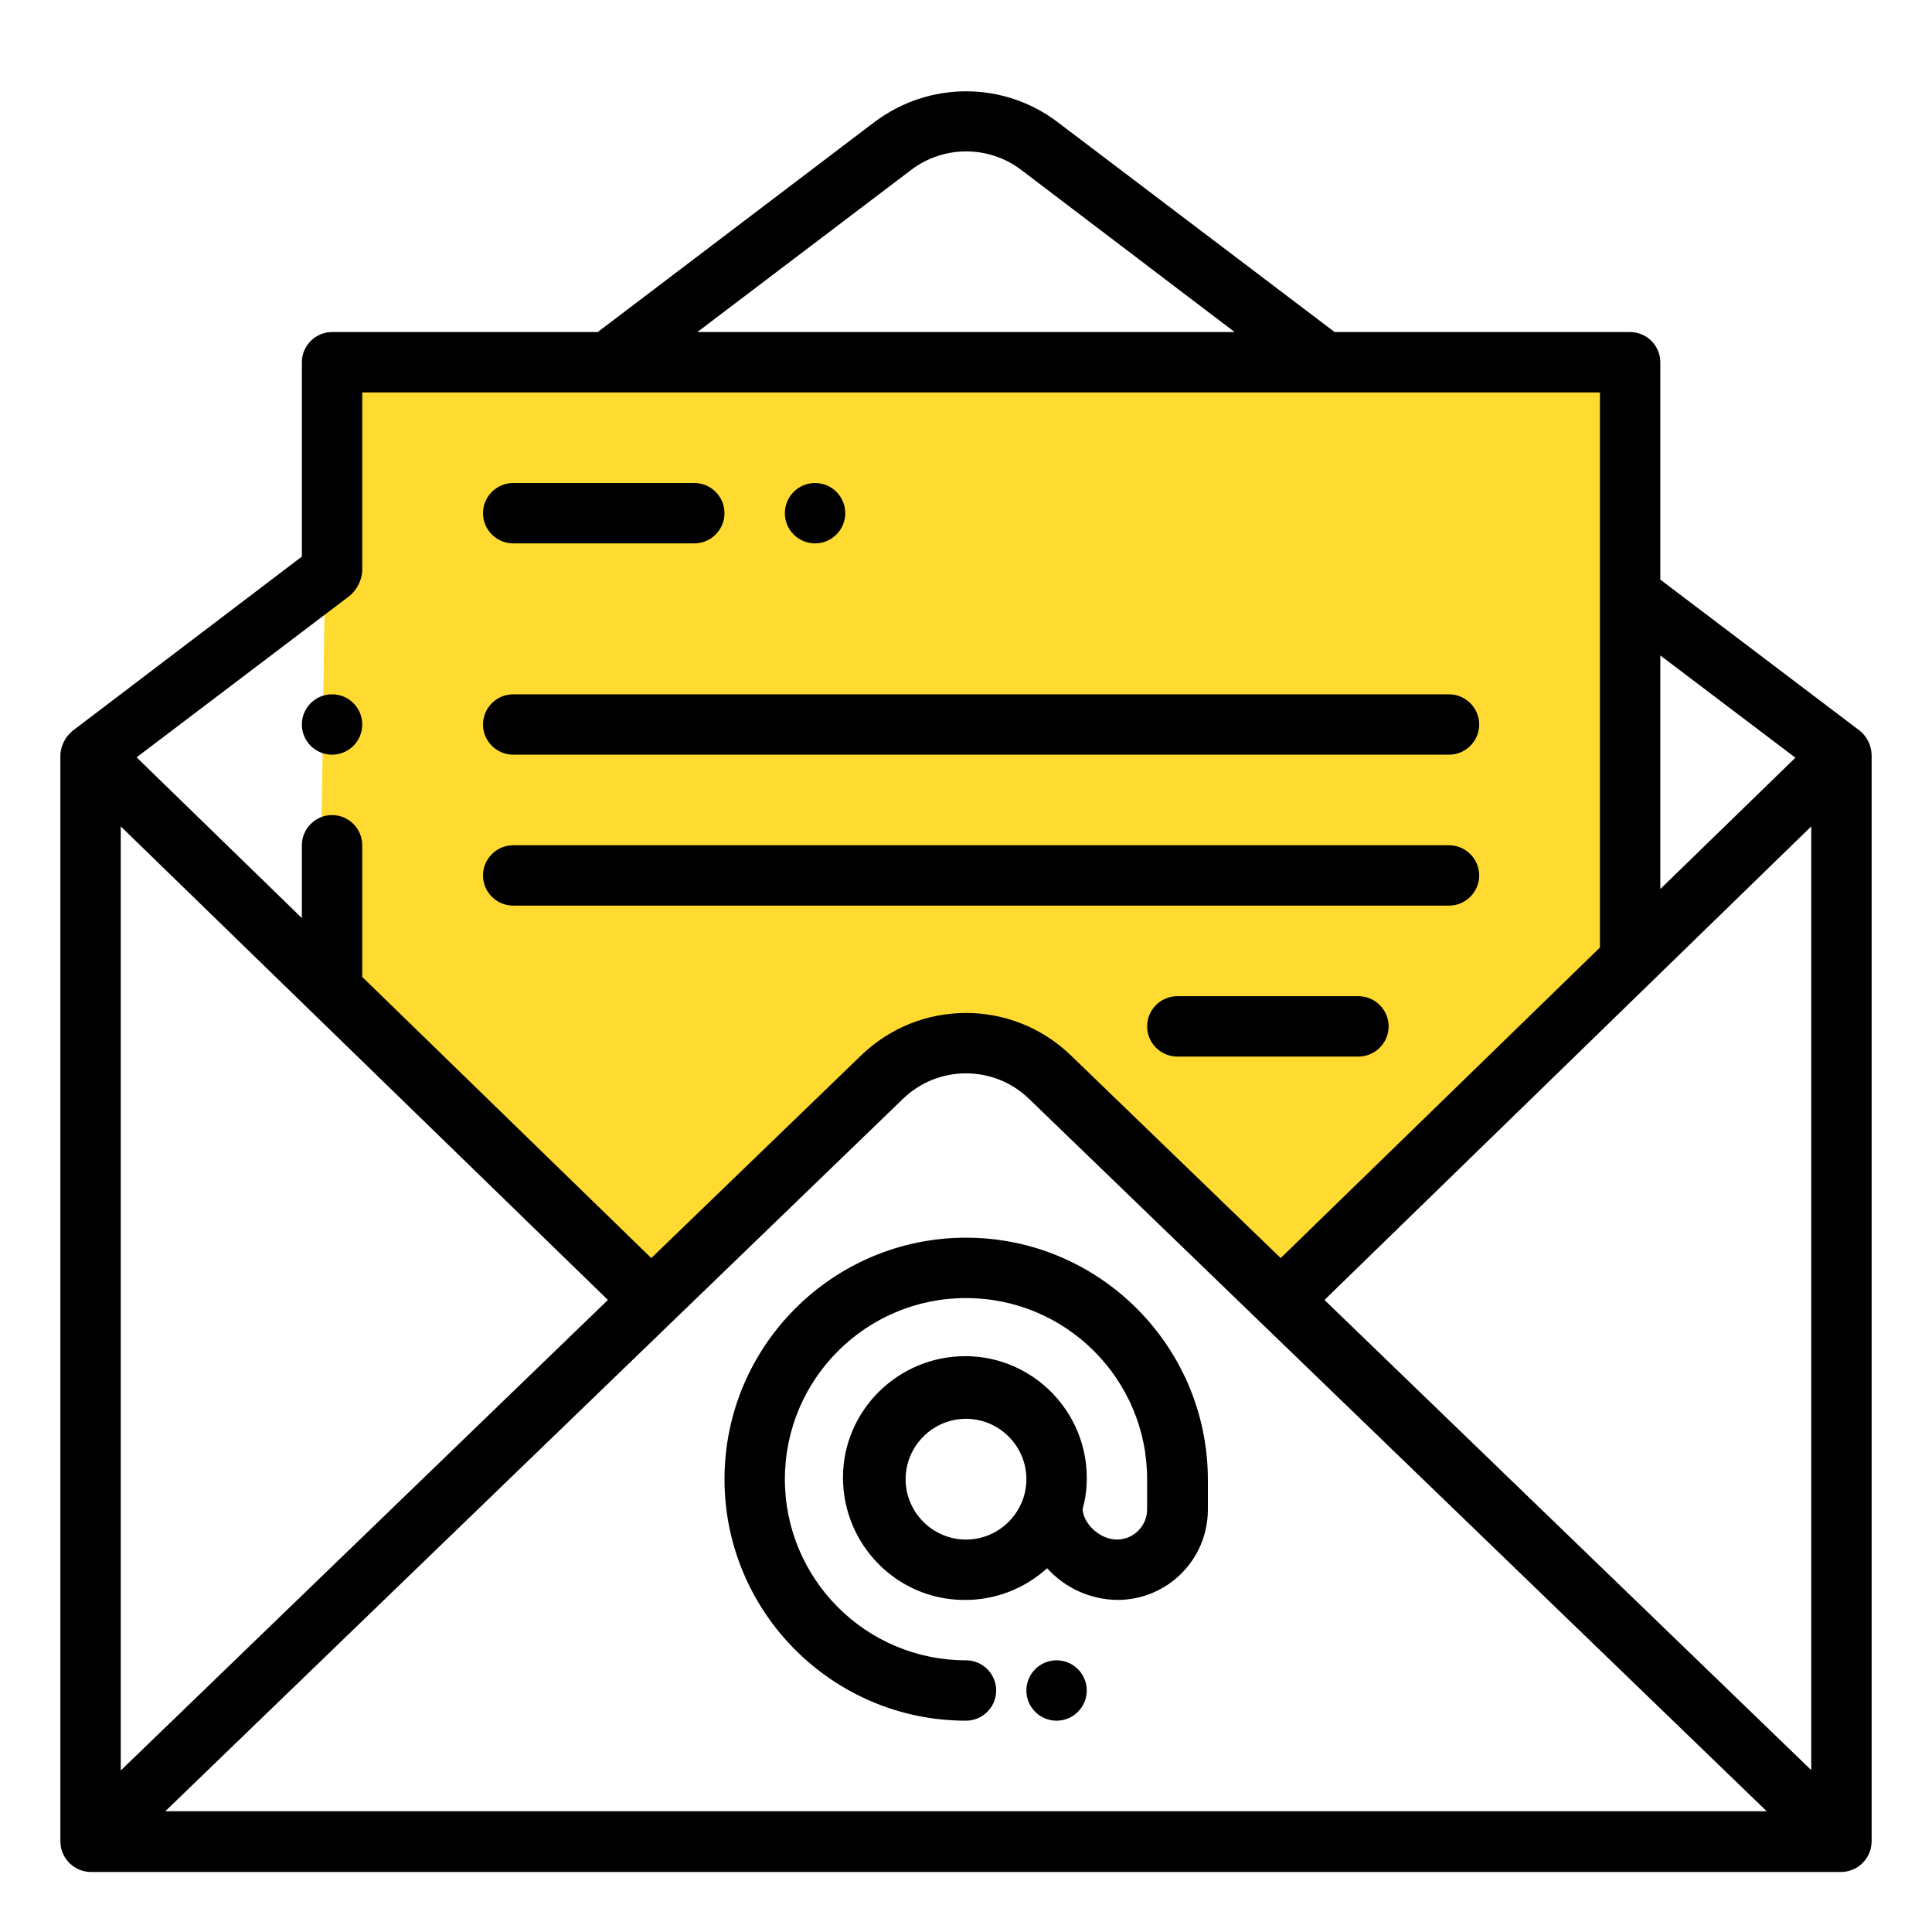 <?xml version="1.0" encoding="utf-8"?>
<!-- Generator: Adobe Illustrator 27.4.0, SVG Export Plug-In . SVG Version: 6.00 Build 0)  -->
<svg version="1.1" id="Outline" xmlns="http://www.w3.org/2000/svg" xmlns:xlink="http://www.w3.org/1999/xlink" x="0px" y="0px"
	 viewBox="0 0 512 512" style="enable-background:new 0 0 512 512;" xml:space="preserve">
<style type="text/css">
	.st0{fill:#FFDA30;}
</style>
<polygon class="st0" points="93.8,97.6 427.7,96.8 432.3,254.6 342.7,343.5 260.7,276.1 243.1,279.1 174.2,345 84.6,262.3 
	86.9,96.8 "/>
<g id="Outline-2">
	<circle cx="216" cy="136" r="8"/>
	<circle cx="88" cy="192" r="8"/>
	<path d="M496,200c-0.1-2.5-1.2-4.8-3.2-6.4L440,153.6V96c0-4.4-3.6-8-8-8h-78.3l-73.5-55.7c-14.3-10.8-34-10.8-48.4,0L158.4,88H88
		c-4.4,0-8,3.6-8,8v51.5l-60.8,46.2c-1.9,1.6-3.1,3.9-3.2,6.4v288c0.1,4.4,3.6,7.9,8,8h464c4.4-0.1,7.9-3.6,8-8V200z M161.1,344.5
		L32,469.2V219L161.1,344.5z M239.3,291.2c9.3-9,24.1-9,33.4,0L468.2,480H43.8L239.3,291.2z M351,344.5L480,219v250.1L351,344.5z
		 M475.8,200.8L440,235.6v-61.9L475.8,200.8z M241.5,45c8.6-6.5,20.5-6.5,29.1,0l56.6,43H184.8L241.5,45z M96,104h328v147.1
		l-84.6,82.3l-55.6-53.7c-15.5-15-40.1-15-55.6,0l-55.6,53.7L96,258.9V224c0-4.4-3.6-8-8-8s-8,3.6-8,8v19.3l-43.8-42.6l56.6-42.9
		c1.8-1.6,3-3.9,3.2-6.4V104z"/>
	<path d="M136,144h48c4.4,0,8-3.6,8-8s-3.6-8-8-8h-48c-4.4,0-8,3.6-8,8S131.6,144,136,144z"/>
	<path d="M360,264h-48c-4.4,0-8,3.6-8,8s3.6,8,8,8h48c4.4,0,8-3.6,8-8S364.4,264,360,264z"/>
	<path d="M136,200h248c4.4,0,8-3.6,8-8s-3.6-8-8-8H136c-4.4,0-8,3.6-8,8S131.6,200,136,200z"/>
	<path d="M136,240h248c4.4,0,8-3.6,8-8s-3.6-8-8-8H136c-4.4,0-8,3.6-8,8S131.6,240,136,240z"/>
	<circle cx="280" cy="448" r="8"/>
	<path d="M256,328c-35.3,0-64,28.7-64,64s28.7,64,64,64c4.4,0,8-3.6,8-8s-3.6-8-8-8c-26.5,0-48-21.5-48-48s21.5-48,48-48
		s48,21.5,48,48v8c0,4.4-3.6,8-8,8c-4.4,0-8.8-4-9.1-8c0.7-2.6,1.1-5.3,1.1-8c0.2-17.8-14.2-32.5-32-32.6s-32.5,14.2-32.6,32
		s14.2,32.5,32,32.6c8.2,0.1,16-2.9,22.1-8.4c4.8,5.3,11.5,8.3,18.6,8.4c13.3,0,24-10.7,24-24v-8C320,356.7,291.3,328,256,328z
		 M256,408c-8.8,0-16-7.2-16-16s7.2-16,16-16c8.8,0,16,7.2,16,16S264.8,408,256,408z"/>
</g>
</svg>
